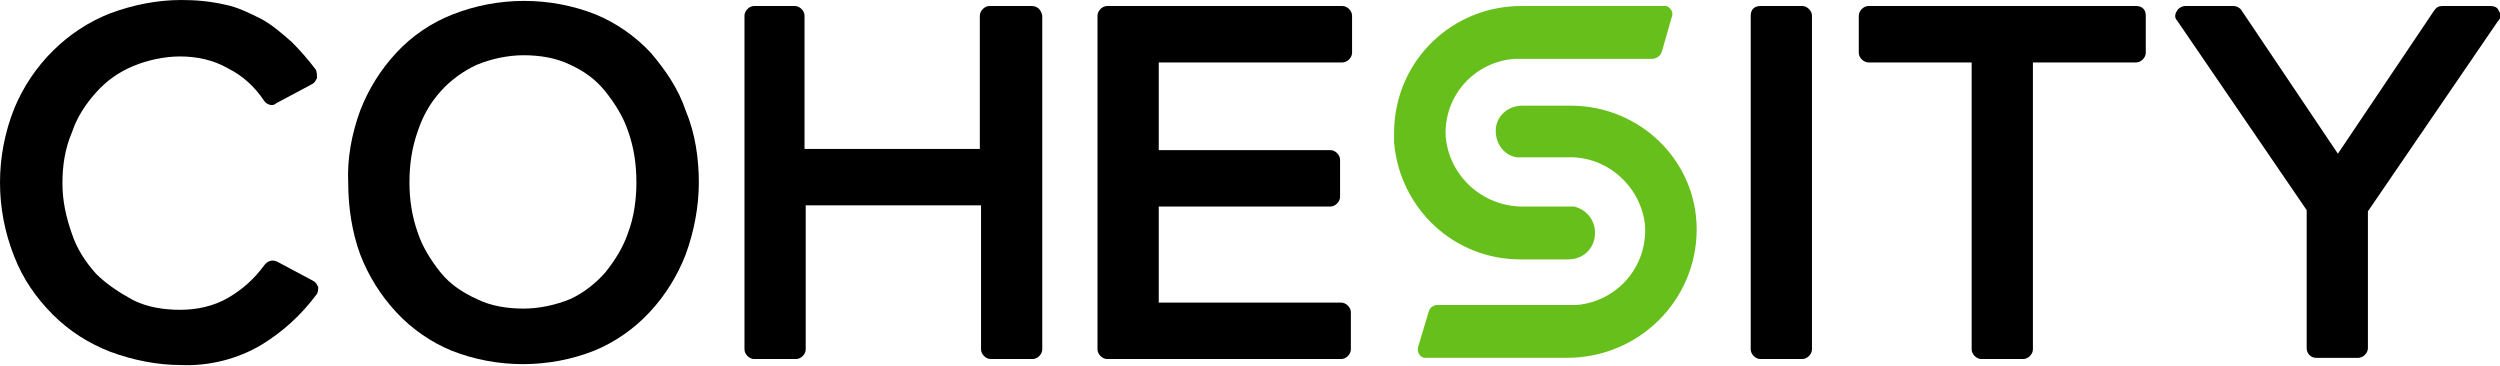 <svg width="116" height="17" viewBox="0 0 116 17" fill="none" xmlns="http://www.w3.org/2000/svg">
<g clip-path="url(#clip0_483_3524)">
<path d="M14.765 13.316C14.709 13.205 14.653 13.093 14.542 13.037L12.87 12.146C12.648 12.035 12.425 12.09 12.257 12.313C11.812 12.926 11.255 13.428 10.586 13.818C9.917 14.207 9.137 14.375 8.357 14.375C7.633 14.375 6.853 14.263 6.184 13.929C5.572 13.595 4.959 13.205 4.457 12.703C3.956 12.146 3.566 11.533 3.343 10.865C3.064 10.085 2.897 9.305 2.897 8.524C2.897 7.689 3.009 6.909 3.343 6.129C3.566 5.46 3.956 4.847 4.457 4.29C4.959 3.733 5.516 3.343 6.184 3.064C6.853 2.786 7.633 2.619 8.357 2.619C9.137 2.619 9.917 2.786 10.586 3.176C11.255 3.51 11.812 4.012 12.257 4.68C12.369 4.847 12.648 4.959 12.815 4.792L14.486 3.9C14.598 3.844 14.653 3.733 14.709 3.622C14.709 3.51 14.709 3.343 14.653 3.232C14.319 2.786 13.929 2.34 13.539 1.95C13.093 1.56 12.648 1.17 12.146 0.891C11.589 0.613 11.032 0.334 10.475 0.223C9.75 0.056 9.082 0 8.413 0C7.299 0 6.184 0.223 5.126 0.613C3.12 1.393 1.504 3.009 0.669 5.014C0.223 6.129 0 7.299 0 8.469C0 9.639 0.223 10.809 0.669 11.923C1.059 12.926 1.671 13.818 2.451 14.598C3.232 15.377 4.123 15.935 5.126 16.325C6.184 16.715 7.299 16.938 8.413 16.938C9.695 16.993 11.032 16.659 12.146 15.99C13.149 15.377 13.985 14.598 14.653 13.706C14.765 13.595 14.765 13.428 14.765 13.316Z" fill="black"/>
<path d="M24.292 14.319C23.568 14.319 22.788 14.208 22.119 13.873C21.506 13.595 20.893 13.205 20.448 12.648C20.002 12.091 19.612 11.478 19.389 10.809C19.11 10.029 18.999 9.249 18.999 8.469C18.999 7.633 19.11 6.853 19.389 6.073C19.612 5.405 19.946 4.792 20.448 4.235C20.893 3.733 21.506 3.287 22.119 3.009C22.788 2.73 23.568 2.563 24.292 2.563C25.016 2.563 25.796 2.675 26.465 3.009C27.078 3.287 27.635 3.677 28.081 4.235C28.526 4.792 28.916 5.405 29.139 6.073C29.418 6.853 29.529 7.633 29.529 8.469C29.529 9.249 29.418 10.085 29.139 10.809C28.916 11.478 28.526 12.091 28.081 12.648C27.635 13.149 27.078 13.595 26.465 13.873C25.796 14.152 25.016 14.319 24.292 14.319ZM30.198 2.452C29.474 1.672 28.582 1.059 27.635 0.669C25.518 -0.167 23.122 -0.167 21.005 0.669C20.002 1.059 19.11 1.672 18.386 2.452C17.662 3.232 17.105 4.123 16.715 5.126C16.325 6.185 16.102 7.355 16.157 8.469C16.157 9.583 16.325 10.753 16.715 11.812C17.105 12.815 17.662 13.706 18.386 14.486C19.11 15.266 20.002 15.879 20.949 16.269C23.066 17.105 25.462 17.105 27.579 16.269C28.526 15.879 29.418 15.266 30.142 14.486C30.866 13.706 31.424 12.815 31.814 11.812C32.204 10.753 32.426 9.583 32.426 8.469C32.426 7.355 32.259 6.185 31.814 5.126C31.479 4.123 30.866 3.232 30.198 2.452Z" fill="black"/>
<path d="M47.86 0.279H45.91C45.687 0.279 45.464 0.502 45.464 0.725V6.909H37.33V0.725C37.33 0.502 37.107 0.279 36.884 0.279H34.989C34.767 0.279 34.544 0.502 34.544 0.725V16.213C34.544 16.436 34.767 16.659 34.989 16.659H36.94C37.162 16.659 37.385 16.436 37.385 16.213V9.528H45.52V16.213C45.52 16.436 45.742 16.659 45.965 16.659H47.916C48.138 16.659 48.361 16.436 48.361 16.213V0.725C48.306 0.446 48.138 0.279 47.86 0.279Z" fill="black"/>
<path d="M62.29 2.897C62.513 2.897 62.736 2.675 62.736 2.452V0.725C62.736 0.502 62.513 0.279 62.29 0.279H51.37C51.147 0.279 50.924 0.502 50.924 0.725V16.213C50.924 16.436 51.147 16.659 51.37 16.659H62.234C62.457 16.659 62.68 16.436 62.68 16.213V14.486C62.68 14.263 62.457 14.041 62.234 14.041H53.766V9.583H61.733C61.956 9.583 62.179 9.36 62.179 9.138V7.41C62.179 7.188 61.956 6.965 61.733 6.965H53.766V2.897H62.29Z" fill="black"/>
<path d="M81.679 0.279H83.629C83.852 0.279 84.075 0.502 84.075 0.725V16.213C84.075 16.436 83.852 16.659 83.629 16.659H81.679C81.456 16.659 81.233 16.436 81.233 16.213V0.725C81.233 0.446 81.4 0.279 81.679 0.279Z" fill="black"/>
<path d="M99.118 0.279H86.694C86.471 0.279 86.248 0.502 86.248 0.725V2.452C86.248 2.675 86.471 2.897 86.694 2.897H91.485V16.213C91.485 16.436 91.708 16.659 91.931 16.659H93.881C94.104 16.659 94.327 16.436 94.327 16.213V2.897H99.118C99.341 2.897 99.564 2.675 99.564 2.452V0.725C99.564 0.446 99.397 0.279 99.118 0.279Z" fill="black"/>
<path d="M115.944 0.502C115.889 0.335 115.721 0.279 115.554 0.279H113.326C113.159 0.279 113.047 0.335 112.936 0.502L108.478 7.132L104.021 0.502C103.965 0.39 103.798 0.279 103.631 0.279H101.403C101.235 0.279 101.068 0.39 101.013 0.502C100.901 0.669 100.901 0.836 101.013 0.947L107.03 9.75V16.158C107.03 16.381 107.197 16.604 107.476 16.604H109.426C109.648 16.604 109.871 16.381 109.871 16.158V9.806L115.889 1.003C116.056 0.836 116.056 0.669 115.944 0.502Z" fill="black"/>
<path d="M77.166 0.279H70.703C67.416 0.223 64.742 2.786 64.686 6.073C64.686 6.24 64.686 6.407 64.686 6.63C64.965 9.695 67.472 12.035 70.536 12.035H72.765C73.378 12.035 73.879 11.645 73.99 11.032C74.102 10.363 73.712 9.75 73.043 9.583C72.987 9.583 72.876 9.583 72.82 9.583H70.647C68.809 9.583 67.249 8.19 67.082 6.352C66.97 4.457 68.419 2.842 70.313 2.73C70.369 2.73 70.48 2.73 70.536 2.73H76.665C76.888 2.73 77.055 2.563 77.111 2.396L77.556 0.836C77.668 0.613 77.556 0.39 77.333 0.279C77.278 0.279 77.222 0.279 77.166 0.279Z" fill="#67BF1B"/>
<path d="M72.876 4.903H70.647C70.035 4.903 69.533 5.293 69.422 5.85C69.31 6.519 69.7 7.187 70.369 7.299C70.425 7.299 70.536 7.299 70.592 7.299H72.765C74.603 7.243 76.163 8.691 76.331 10.474C76.442 12.369 75.049 13.985 73.155 14.152C73.099 14.152 72.987 14.152 72.932 14.152H66.692C66.525 14.152 66.357 14.263 66.302 14.43L65.8 16.102C65.745 16.325 65.856 16.547 66.079 16.603C66.135 16.603 66.135 16.603 66.19 16.603H72.709C76.052 16.603 78.726 13.929 78.726 10.642C78.726 7.466 76.108 4.903 72.876 4.903Z" fill="#67BF1B"/>
</g>
<defs>
<clipPath id="clip0_483_3524">
<rect width="116" height="16.938" fill="white"/>
</clipPath>
</defs>
</svg>
